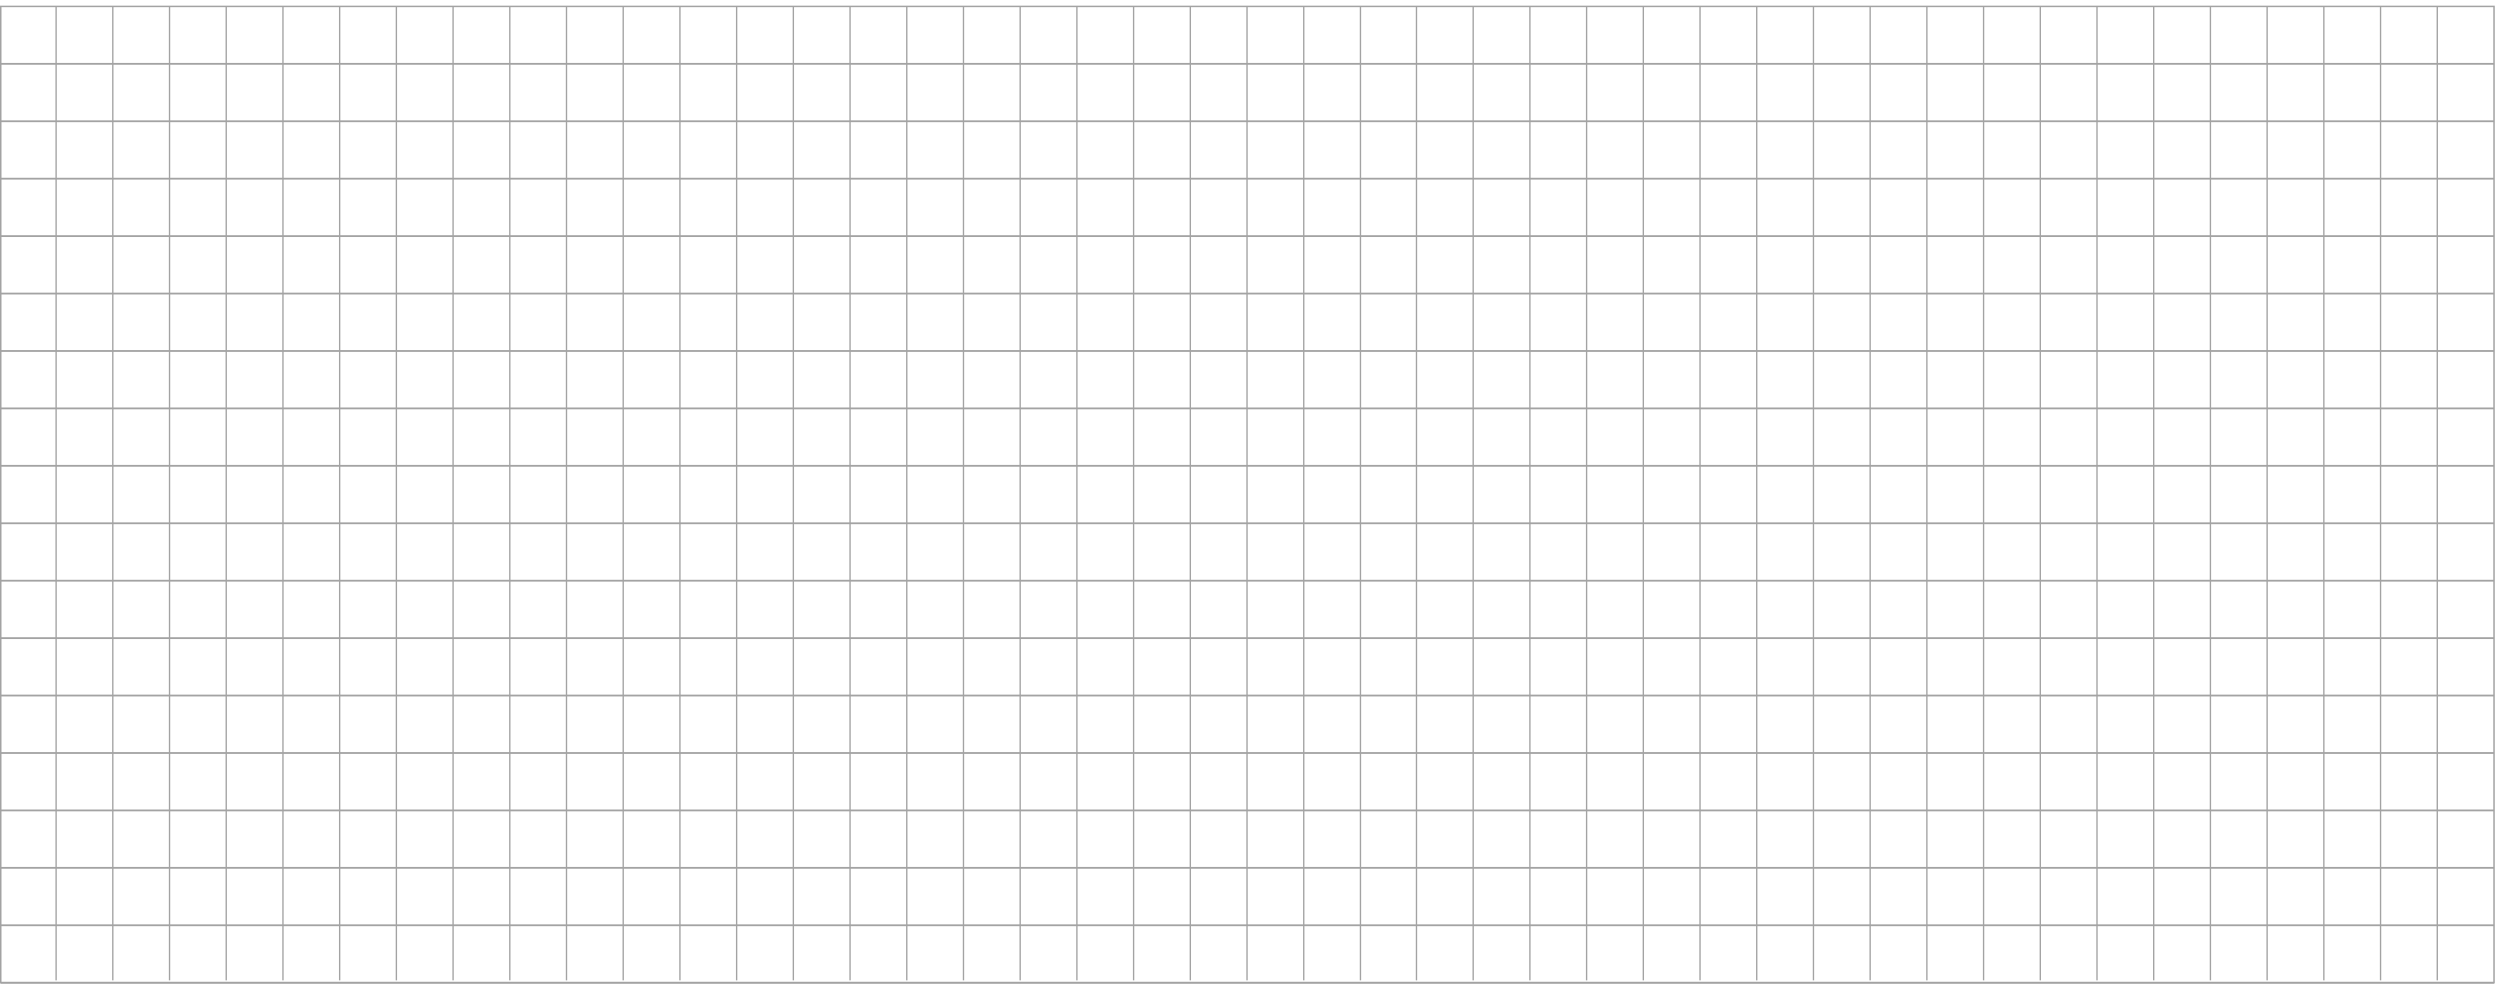 <svg xmlns="http://www.w3.org/2000/svg" id="Capa_1" data-name="Capa 1" viewBox="0 0 966.94 382.42"><defs><style>.cls-1,.cls-2,.cls-3{fill:none;stroke:#a3a3a3;stroke-miterlimit:10;}.cls-1{stroke-width:0.58px;}.cls-2{stroke-width:0.7px;}.cls-3{stroke-width:0.53px;}</style></defs><rect class="cls-1" x="0.29" y="2.48" width="964.34" height="377.61"></rect><line class="cls-2" x1="0.29" y1="24.69" x2="964.63" y2="24.69"></line><line class="cls-2" x1="0.29" y1="46.9" x2="964.63" y2="46.9"></line><line class="cls-2" x1="0.29" y1="69.11" x2="964.63" y2="69.11"></line><line class="cls-2" x1="0.29" y1="91.32" x2="964.63" y2="91.32"></line><line class="cls-2" x1="0.29" y1="113.54" x2="964.63" y2="113.54"></line><line class="cls-2" x1="0.29" y1="135.75" x2="964.63" y2="135.75"></line><line class="cls-2" x1="0.29" y1="157.96" x2="964.63" y2="157.96"></line><line class="cls-2" x1="0.29" y1="180.17" x2="964.63" y2="180.17"></line><line class="cls-2" x1="0.29" y1="202.39" x2="964.63" y2="202.39"></line><line class="cls-2" x1="0.29" y1="224.6" x2="964.63" y2="224.6"></line><line class="cls-2" x1="0.29" y1="246.81" x2="964.63" y2="246.81"></line><line class="cls-2" x1="0.29" y1="269.02" x2="964.63" y2="269.02"></line><line class="cls-2" x1="0.29" y1="291.24" x2="964.63" y2="291.24"></line><line class="cls-2" x1="0.29" y1="313.45" x2="964.63" y2="313.45"></line><line class="cls-2" x1="0.29" y1="335.66" x2="964.63" y2="335.66"></line><line class="cls-2" x1="0.29" y1="357.87" x2="964.63" y2="357.87"></line><line class="cls-2" x1="0.29" y1="380.09" x2="964.63" y2="380.09"></line><line class="cls-3" x1="21.7" y1="379.18" x2="21.7" y2="2.48"></line><line class="cls-3" x1="43.63" y1="379.18" x2="43.63" y2="2.48"></line><line class="cls-3" x1="65.57" y1="379.18" x2="65.57" y2="2.48"></line><line class="cls-3" x1="87.5" y1="379.18" x2="87.5" y2="2.48"></line><line class="cls-3" x1="109.44" y1="379.18" x2="109.44" y2="2.48"></line><line class="cls-3" x1="131.37" y1="379.18" x2="131.37" y2="2.48"></line><line class="cls-3" x1="153.31" y1="379.18" x2="153.31" y2="2.48"></line><line class="cls-3" x1="175.24" y1="379.18" x2="175.24" y2="2.48"></line><line class="cls-3" x1="197.18" y1="379.18" x2="197.18" y2="2.48"></line><line class="cls-3" x1="219.11" y1="379.18" x2="219.11" y2="2.48"></line><line class="cls-3" x1="241.04" y1="379.18" x2="241.04" y2="2.48"></line><line class="cls-3" x1="262.98" y1="379.18" x2="262.98" y2="2.48"></line><line class="cls-3" x1="284.91" y1="379.18" x2="284.91" y2="2.48"></line><line class="cls-3" x1="306.85" y1="379.18" x2="306.85" y2="2.48"></line><line class="cls-3" x1="328.78" y1="379.18" x2="328.78" y2="2.48"></line><line class="cls-3" x1="350.72" y1="379.18" x2="350.72" y2="2.48"></line><line class="cls-3" x1="372.65" y1="379.18" x2="372.65" y2="2.48"></line><line class="cls-3" x1="394.58" y1="379.18" x2="394.58" y2="2.48"></line><line class="cls-3" x1="416.52" y1="379.18" x2="416.52" y2="2.48"></line><line class="cls-3" x1="438.45" y1="379.18" x2="438.45" y2="2.48"></line><line class="cls-3" x1="460.39" y1="379.18" x2="460.39" y2="2.48"></line><line class="cls-3" x1="482.32" y1="379.18" x2="482.32" y2="2.48"></line><line class="cls-3" x1="504.26" y1="379.18" x2="504.26" y2="2.48"></line><line class="cls-3" x1="526.19" y1="379.18" x2="526.19" y2="2.48"></line><line class="cls-3" x1="547.86" y1="379.18" x2="547.86" y2="2.48"></line><line class="cls-3" x1="569.79" y1="379.18" x2="569.79" y2="2.48"></line><line class="cls-3" x1="591.73" y1="379.18" x2="591.73" y2="2.48"></line><line class="cls-3" x1="613.66" y1="379.18" x2="613.66" y2="2.48"></line><line class="cls-3" x1="635.6" y1="379.18" x2="635.6" y2="2.48"></line><line class="cls-3" x1="657.53" y1="379.18" x2="657.53" y2="2.48"></line><line class="cls-3" x1="679.46" y1="379.18" x2="679.46" y2="2.48"></line><line class="cls-3" x1="701.4" y1="379.18" x2="701.4" y2="2.48"></line><line class="cls-3" x1="723.33" y1="379.18" x2="723.33" y2="2.48"></line><line class="cls-3" x1="745.27" y1="379.18" x2="745.27" y2="2.48"></line><line class="cls-3" x1="767.2" y1="379.18" x2="767.2" y2="2.48"></line><line class="cls-3" x1="789.14" y1="379.18" x2="789.14" y2="2.48"></line><line class="cls-3" x1="811.07" y1="379.18" x2="811.07" y2="2.48"></line><line class="cls-3" x1="833" y1="379.18" x2="833" y2="2.48"></line><line class="cls-3" x1="854.94" y1="379.18" x2="854.94" y2="2.48"></line><line class="cls-3" x1="876.87" y1="379.18" x2="876.87" y2="2.48"></line><line class="cls-3" x1="898.81" y1="379.18" x2="898.81" y2="2.48"></line><line class="cls-3" x1="920.74" y1="379.18" x2="920.74" y2="2.48"></line><line class="cls-3" x1="942.68" y1="379.18" x2="942.68" y2="2.48"></line></svg>